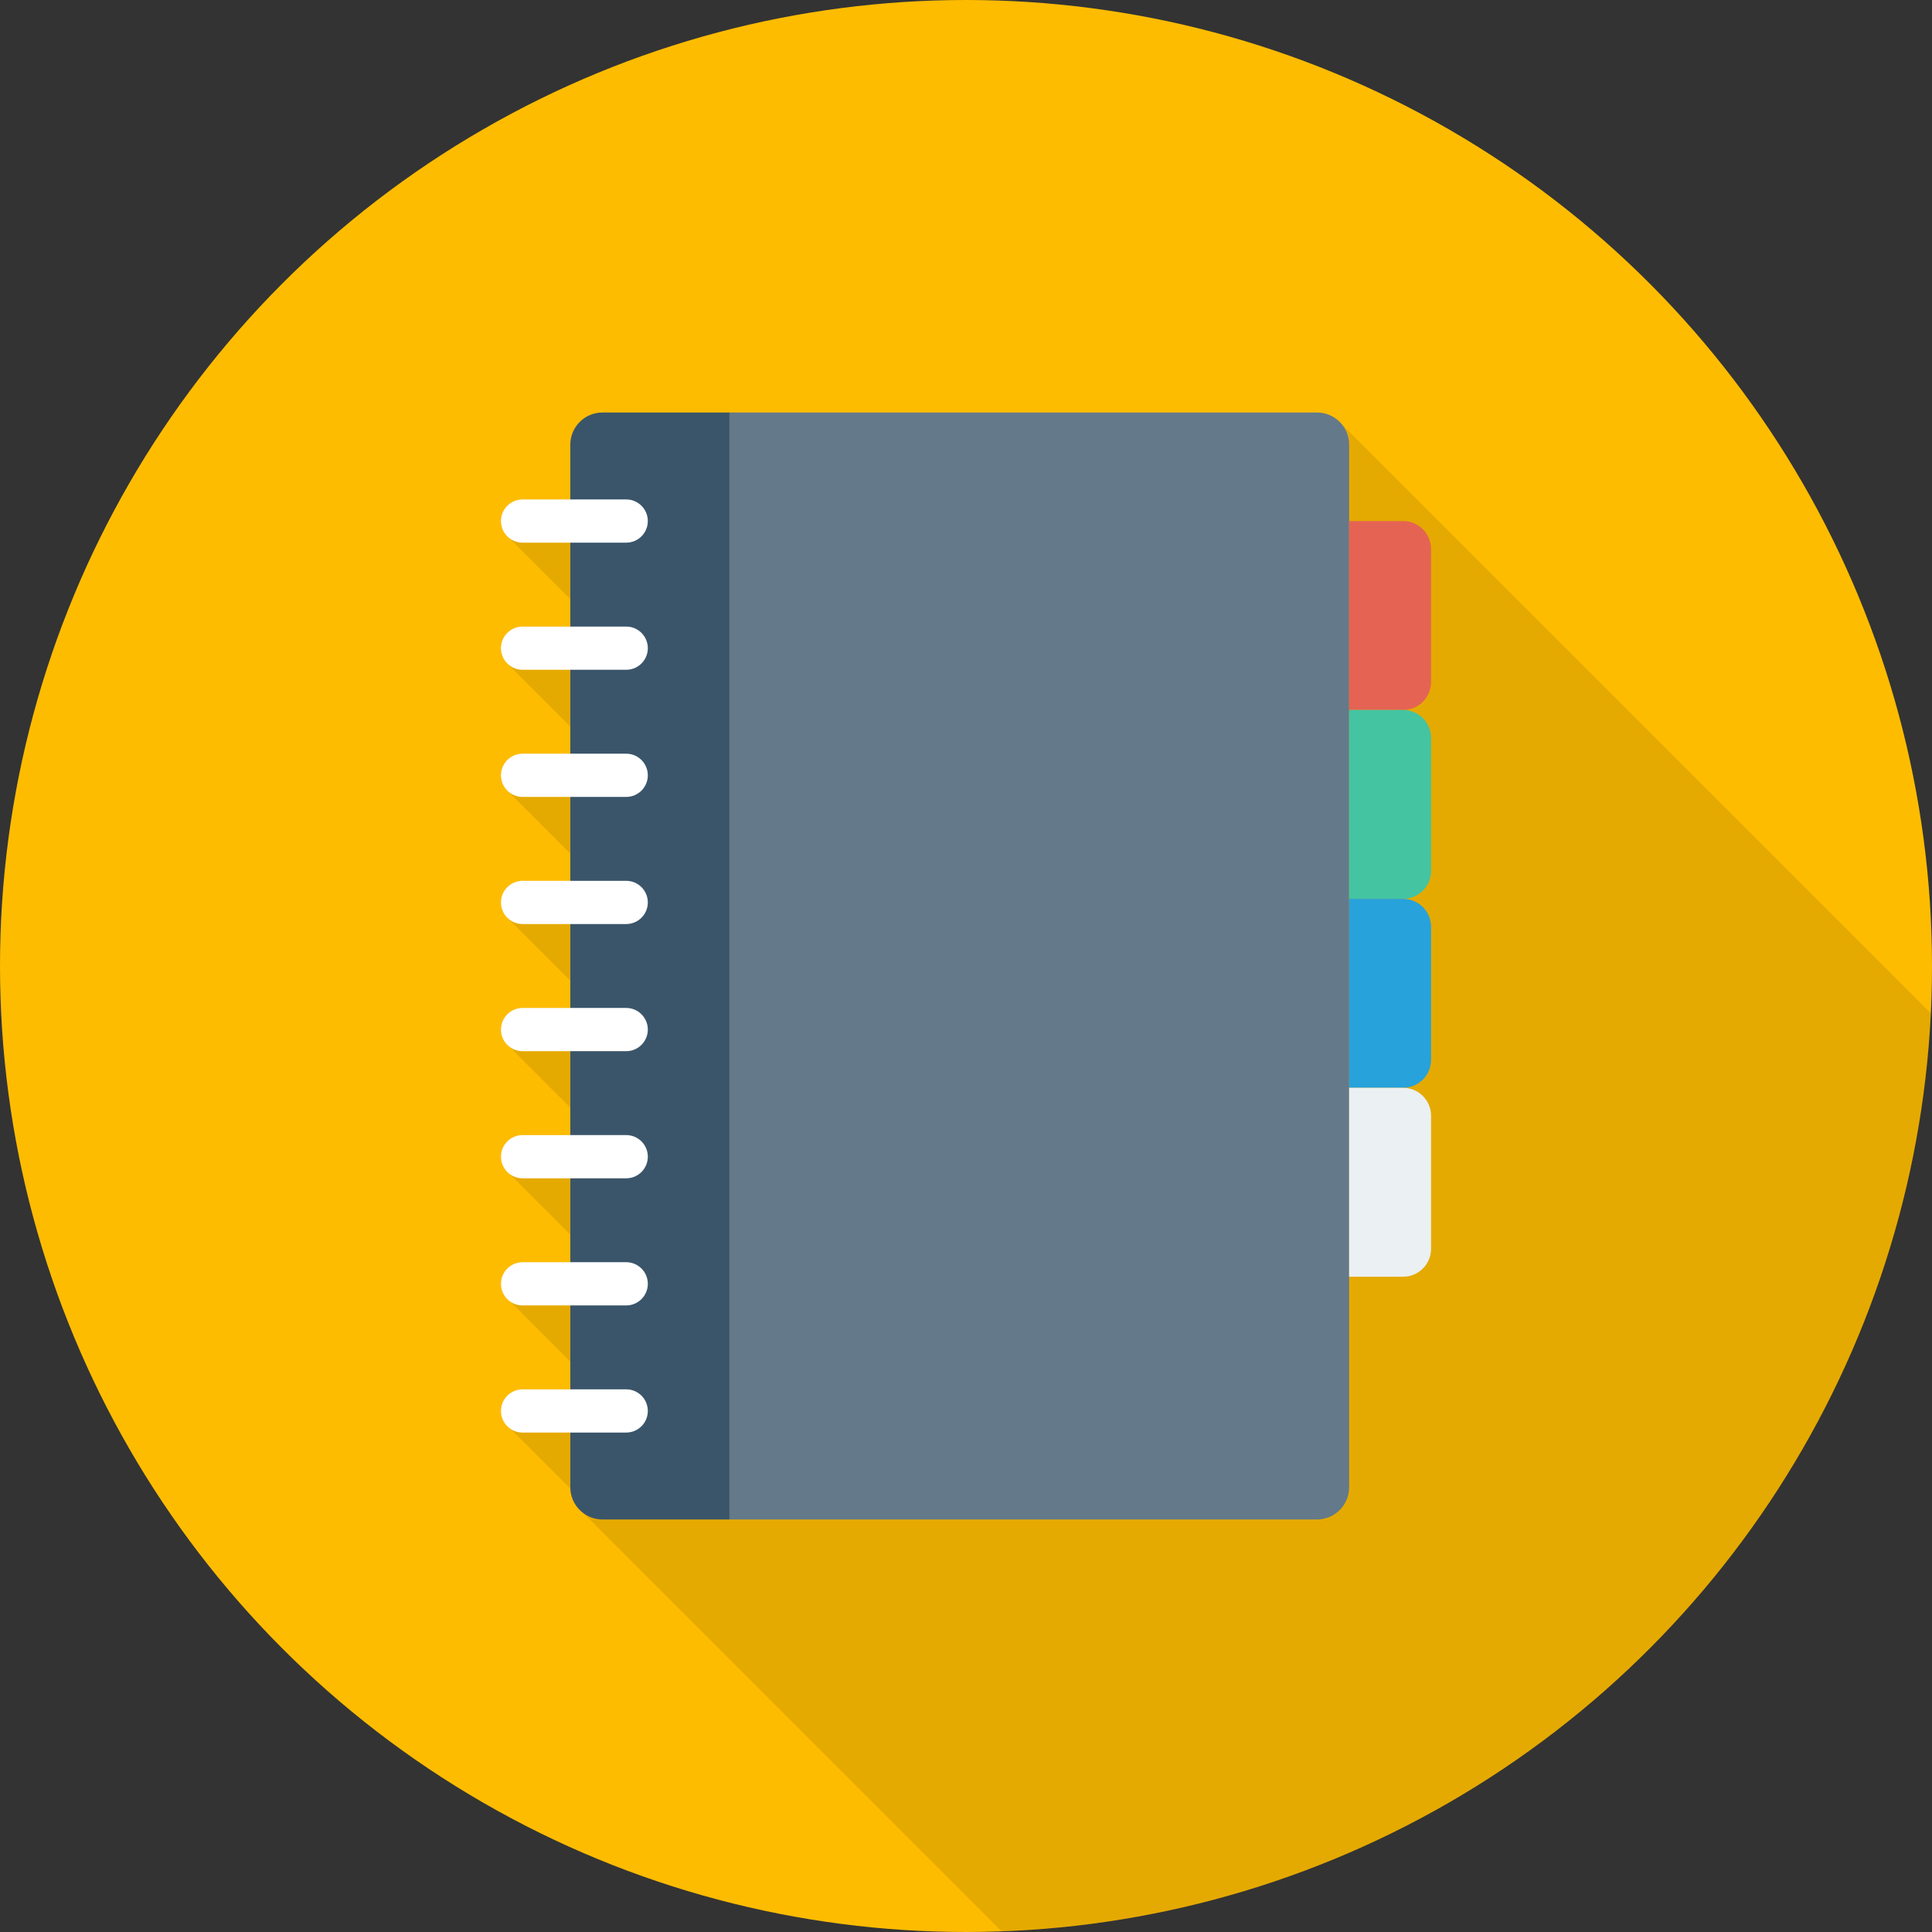 <!DOCTYPE svg PUBLIC "-//W3C//DTD SVG 1.1//EN" "http://www.w3.org/Graphics/SVG/1.1/DTD/svg11.dtd">
<!-- Uploaded to: SVG Repo, www.svgrepo.com, Transformed by: SVG Repo Mixer Tools -->
<svg height="800px" width="800px" version="1.1" id="Layer_1" xmlns="http://www.w3.org/2000/svg" xmlns:xlink="http://www.w3.org/1999/xlink" viewBox="0 0 451.277 451.277" xml:space="preserve" fill="#000000">
<rect x="0" y="0" width="451.277" height="451.277" fill="#333333" stroke="none"/>
<g id="SVGRepo_bgCarrier" stroke-width="0"/>
<g id="SVGRepo_tracerCarrier" stroke-linecap="round" stroke-linejoin="round"/>
<g id="SVGRepo_iconCarrier"> <circle style="fill:#febc01;" cx="225.638" cy="225.638" r="225.638"/> <path style="opacity:0.1;enable-background:new ;" d="M307.627,96.366H140.735c-4.137,0-7.522,3.338-7.522,7.522v12.787h-11.142 c-2.821,0-5.077,2.257-5.077,5.03c0,1.552,0.749,2.889,1.866,3.813h-0.071l14.424,14.424v6.398h-11.142 c-2.821,0-5.077,2.257-5.077,5.077c0,1.604,0.804,2.972,1.987,3.894h-0.191l14.424,14.424v6.317h-11.142 c-2.821,0-5.077,2.257-5.077,5.03c0,1.604,0.775,2.965,1.922,3.893h-0.127l14.424,14.424v6.364h-11.142 c-2.821,0-5.077,2.257-5.077,5.03c0,1.574,0.771,2.923,1.915,3.846h-0.12l14.424,14.424v6.364h-11.142 c-2.821,0-5.077,2.257-5.077,5.077c0,1.543,0.739,2.875,1.845,3.799h-0.05l14.424,14.423v6.412h-11.142 c-2.821,0-5.077,2.257-5.077,5.03c0,1.546,0.719,2.871,1.796,3.799h-0.001l0.027,0.027l14.397,14.396v6.412h-11.142 c-2.821,0-5.077,2.304-5.077,5.077c0,1.519,0.719,2.829,1.796,3.751h-0.001l0.043,0.043l14.381,14.381v6.459h-11.142 c-2.821,0-5.077,2.257-5.077,5.077c0,1.602,0.802,2.968,1.981,3.89l14.281,14.281c0.112,2.296,1.247,4.322,2.978,5.629 l97.694,97.694c117.107-4.236,211.457-97.651,217.09-214.395L313.213,98.888C311.833,97.348,309.85,96.366,307.627,96.366z"/> <path style="fill:#3A556A;" d="M140.737,96.355c-4.153,0-7.521,3.367-7.521,7.521V347.4c0,4.154,3.368,7.521,7.521,7.521h29.656 V96.355H140.737z"/> <path style="fill:#64798A;" d="M307.611,96.355H170.393v258.566h137.218c4.154,0,7.521-3.367,7.521-7.521V103.877 C315.132,99.723,311.765,96.355,307.611,96.355z"/> <g> <path style="fill:#FFFFFF;" d="M122.058,126.755h24.212c2.788,0,5.048-2.26,5.048-5.048c0-2.788-2.26-5.048-5.048-5.048h-24.212 c-2.788,0-5.048,2.26-5.048,5.048C117.01,124.494,119.269,126.755,122.058,126.755z"/> <path style="fill:#FFFFFF;" d="M146.27,146.353h-24.212c-2.788,0-5.048,2.26-5.048,5.048s2.26,5.048,5.048,5.048h24.212 c2.788,0,5.048-2.26,5.048-5.048S149.058,146.353,146.27,146.353z"/> <path style="fill:#FFFFFF;" d="M146.27,176.048h-24.212c-2.788,0-5.048,2.26-5.048,5.048c0,2.788,2.26,5.048,5.048,5.048h24.212 c2.788,0,5.048-2.26,5.048-5.048C151.318,178.308,149.058,176.048,146.27,176.048z"/> <path style="fill:#FFFFFF;" d="M146.27,205.743h-24.212c-2.788,0-5.048,2.26-5.048,5.048c0,2.788,2.26,5.048,5.048,5.048h24.212 c2.788,0,5.048-2.26,5.048-5.048C151.318,208.003,149.058,205.743,146.27,205.743z"/> <path style="fill:#FFFFFF;" d="M146.27,235.438h-24.212c-2.788,0-5.048,2.26-5.048,5.048s2.26,5.048,5.048,5.048h24.212 c2.788,0,5.048-2.26,5.048-5.048S149.058,235.438,146.27,235.438z"/> <path style="fill:#FFFFFF;" d="M146.27,265.132h-24.212c-2.788,0-5.048,2.26-5.048,5.048c0,2.788,2.26,5.048,5.048,5.048h24.212 c2.788,0,5.048-2.26,5.048-5.048C151.318,267.393,149.058,265.132,146.27,265.132z"/> <path style="fill:#FFFFFF;" d="M146.27,294.827h-24.212c-2.788,0-5.048,2.26-5.048,5.048c0,2.788,2.26,5.048,5.048,5.048h24.212 c2.788,0,5.048-2.26,5.048-5.048C151.318,297.087,149.058,294.827,146.27,294.827z"/> <path style="fill:#FFFFFF;" d="M146.27,324.522h-24.212c-2.788,0-5.048,2.26-5.048,5.048c0,2.788,2.26,5.048,5.048,5.048h24.212 c2.788,0,5.048-2.26,5.048-5.048C151.318,326.782,149.058,324.522,146.27,324.522z"/> </g> <path style="fill:#E56353;" d="M327.736,121.707h-12.604v44.127h12.604c3.607,0,6.531-2.924,6.531-6.531v-31.065 C334.267,124.631,331.343,121.707,327.736,121.707z"/> <path style="fill:#44C4A1;" d="M327.736,165.833h-12.604v44.127h12.604c3.607,0,6.531-2.924,6.531-6.531v-31.065 C334.267,168.758,331.343,165.833,327.736,165.833z"/> <path style="fill:#27A2DB;" d="M327.736,209.96h-12.604v44.127h12.604c3.607,0,6.531-2.924,6.531-6.531v-31.065 C334.267,212.884,331.343,209.96,327.736,209.96z"/> <path style="fill:#EBF0F3;" d="M327.736,254.087h-12.604v44.127h12.604c3.607,0,6.531-2.924,6.531-6.531v-31.065 C334.267,257.011,331.343,254.087,327.736,254.087z"/> </g>
</svg>